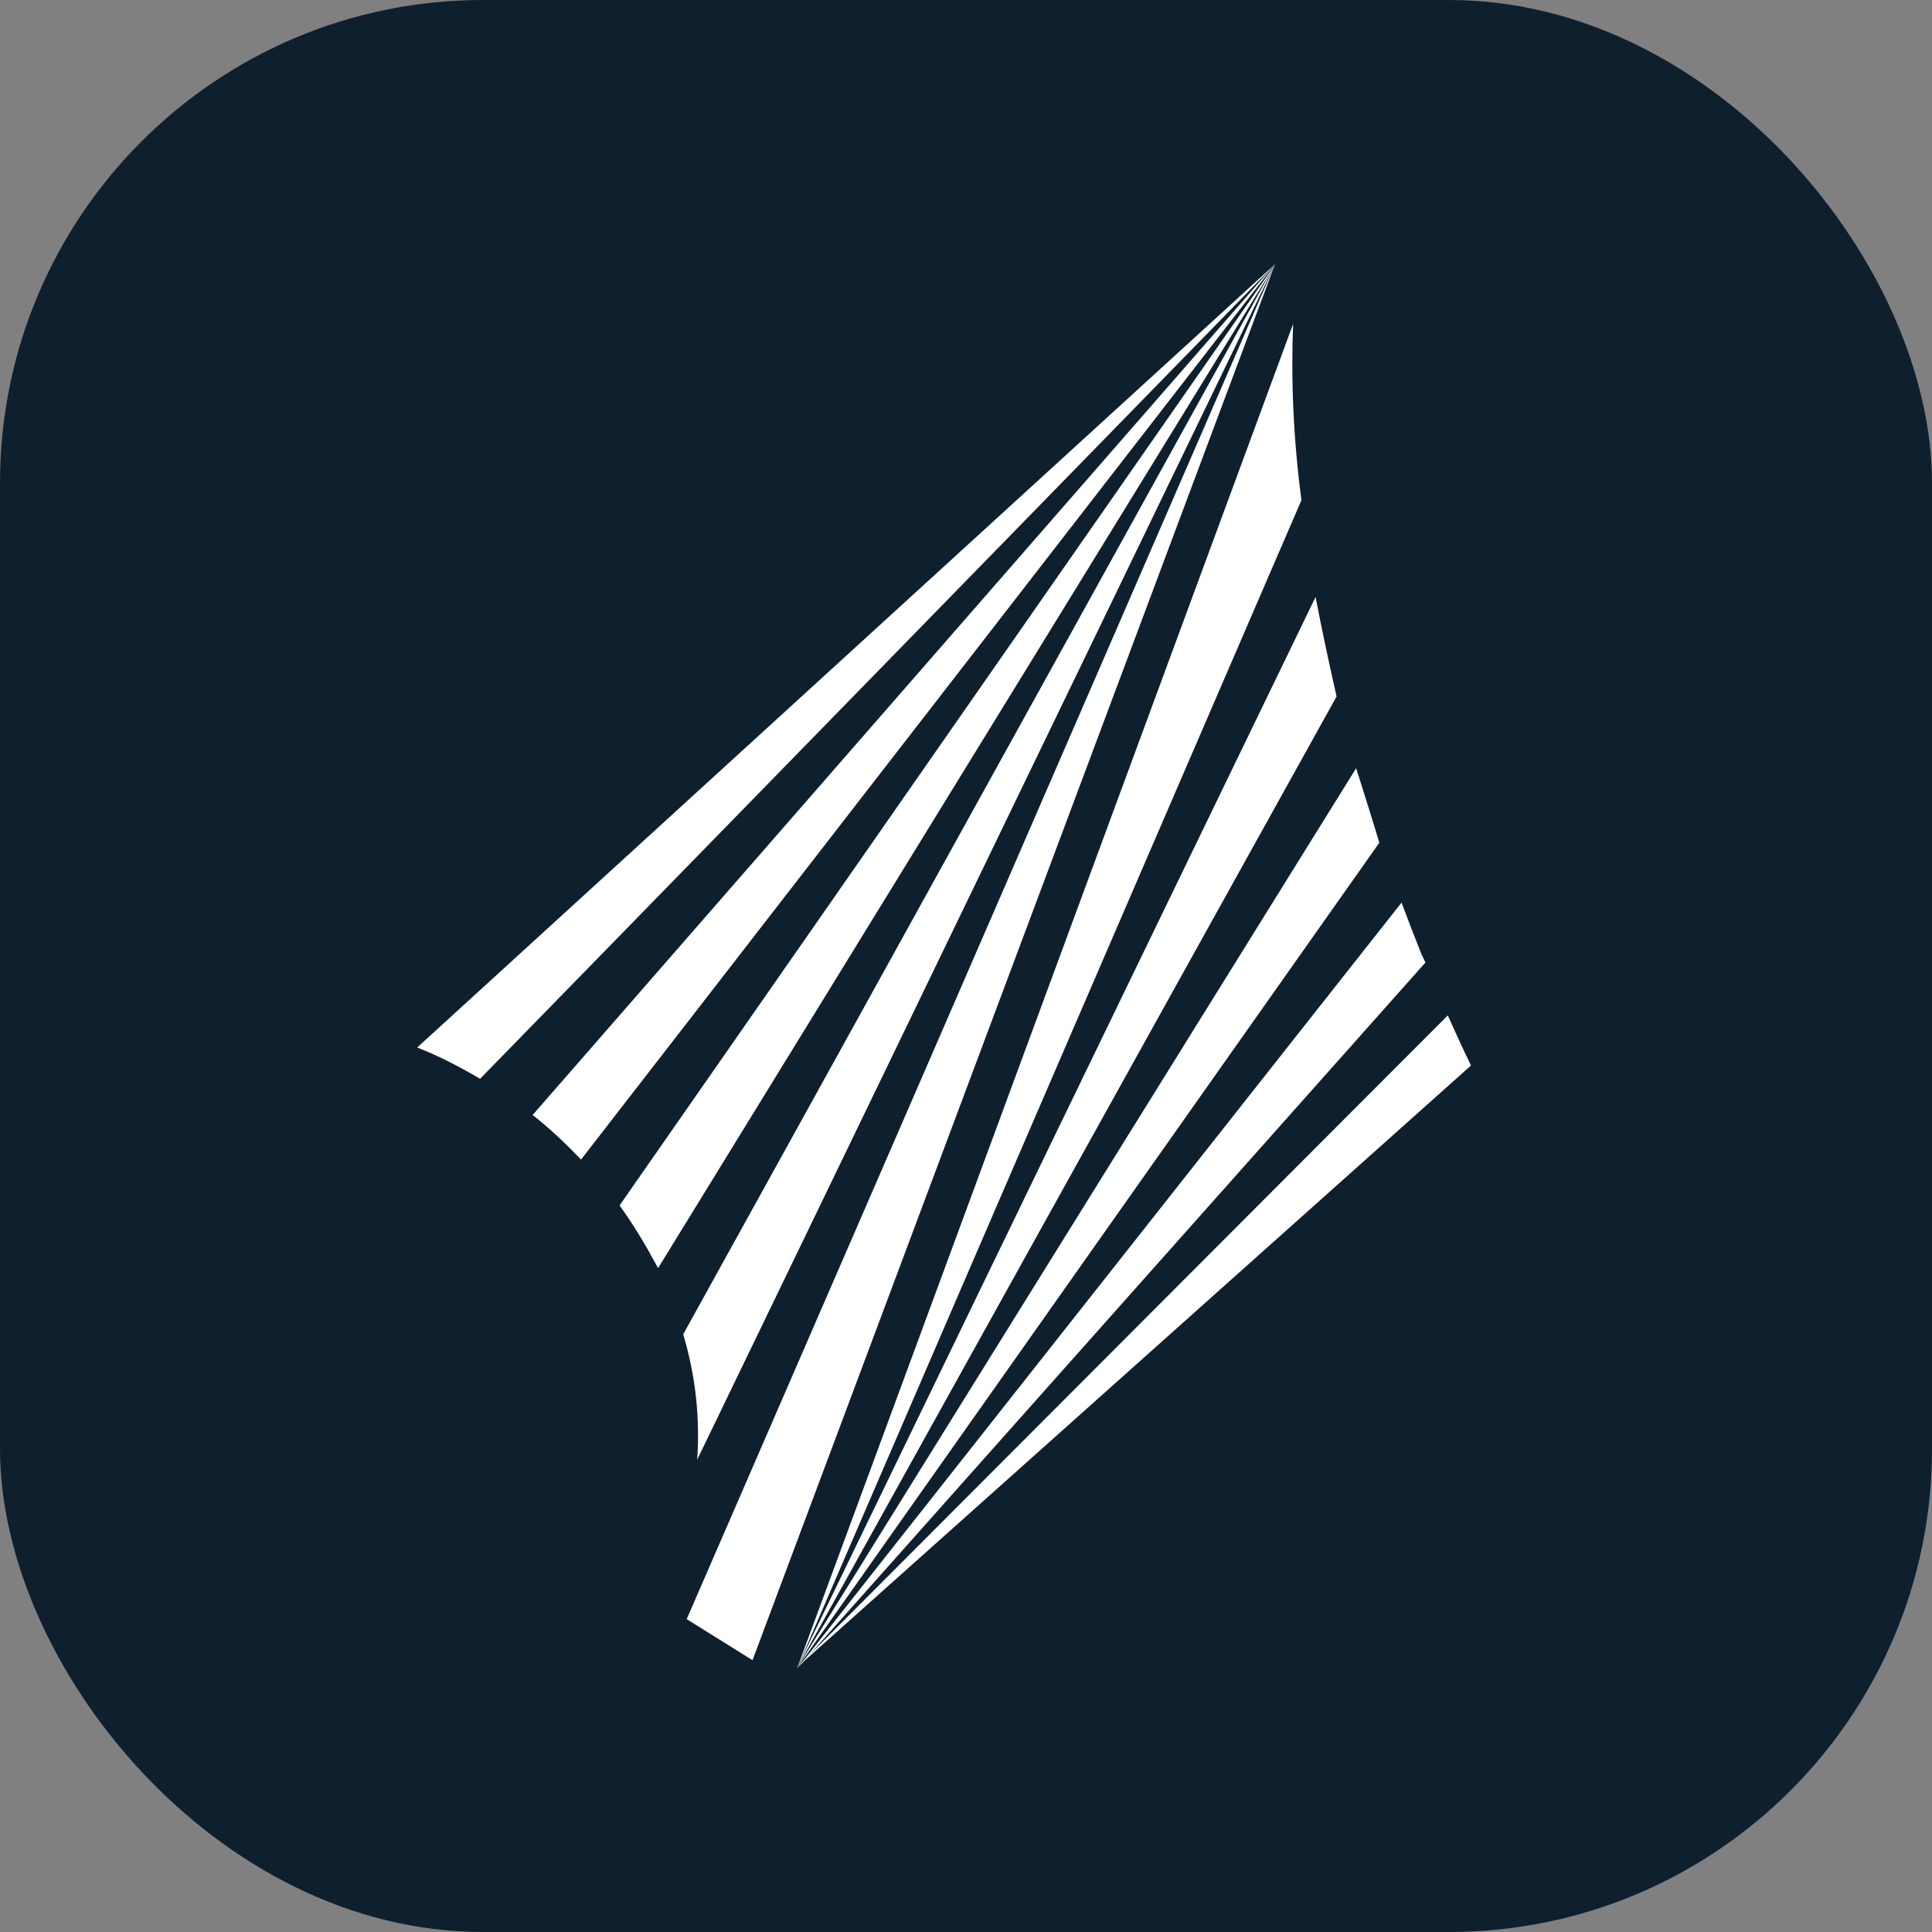 <svg width="16" height="16" viewBox="0 0 16 16" fill="none" xmlns="http://www.w3.org/2000/svg">
<rect x="0" y="0" width="16" height="16" fill="#808080" stroke="none"/>
<rect width="16" height="16" rx="4" fill="#0E202E"/>
<path d="M10.559 2.188L5.687 13.409L6.232 13.749L10.559 2.188Z" fill="white"/>
<path d="M10.559 2.188L5.658 11.05C5.763 11.402 5.797 11.748 5.774 12.088L10.559 2.188Z" fill="white"/>
<path d="M5.131 9.983C5.253 10.151 5.357 10.329 5.45 10.502L10.565 2.182L5.131 9.983Z" fill="white"/>
<path d="M4.411 9.234C4.551 9.343 4.684 9.47 4.812 9.603L10.559 2.187L4.411 9.234Z" fill="white"/>
<path d="M3.455 8.675C3.634 8.744 3.808 8.836 3.976 8.934L10.559 2.188L3.455 8.675Z" fill="white"/>
<path d="M11.231 6.362L6.598 13.818L11.423 6.979C11.359 6.766 11.295 6.564 11.231 6.362Z" fill="white"/>
<path d="M10.895 4.944L6.598 13.818L11.069 5.768C11.005 5.486 10.947 5.215 10.895 4.944Z" fill="white"/>
<path d="M10.709 2.683L6.603 13.812L10.778 4.142C10.709 3.623 10.691 3.133 10.709 2.683Z" fill="white"/>
<path d="M11.758 7.867C11.706 7.735 11.654 7.602 11.607 7.475L6.603 13.818L11.805 7.971C11.787 7.931 11.77 7.902 11.758 7.867Z" fill="white"/>
<path d="M11.99 8.409L6.597 13.812L12.182 8.824C12.118 8.692 12.054 8.553 11.99 8.409Z" fill="white"/>
</svg>
